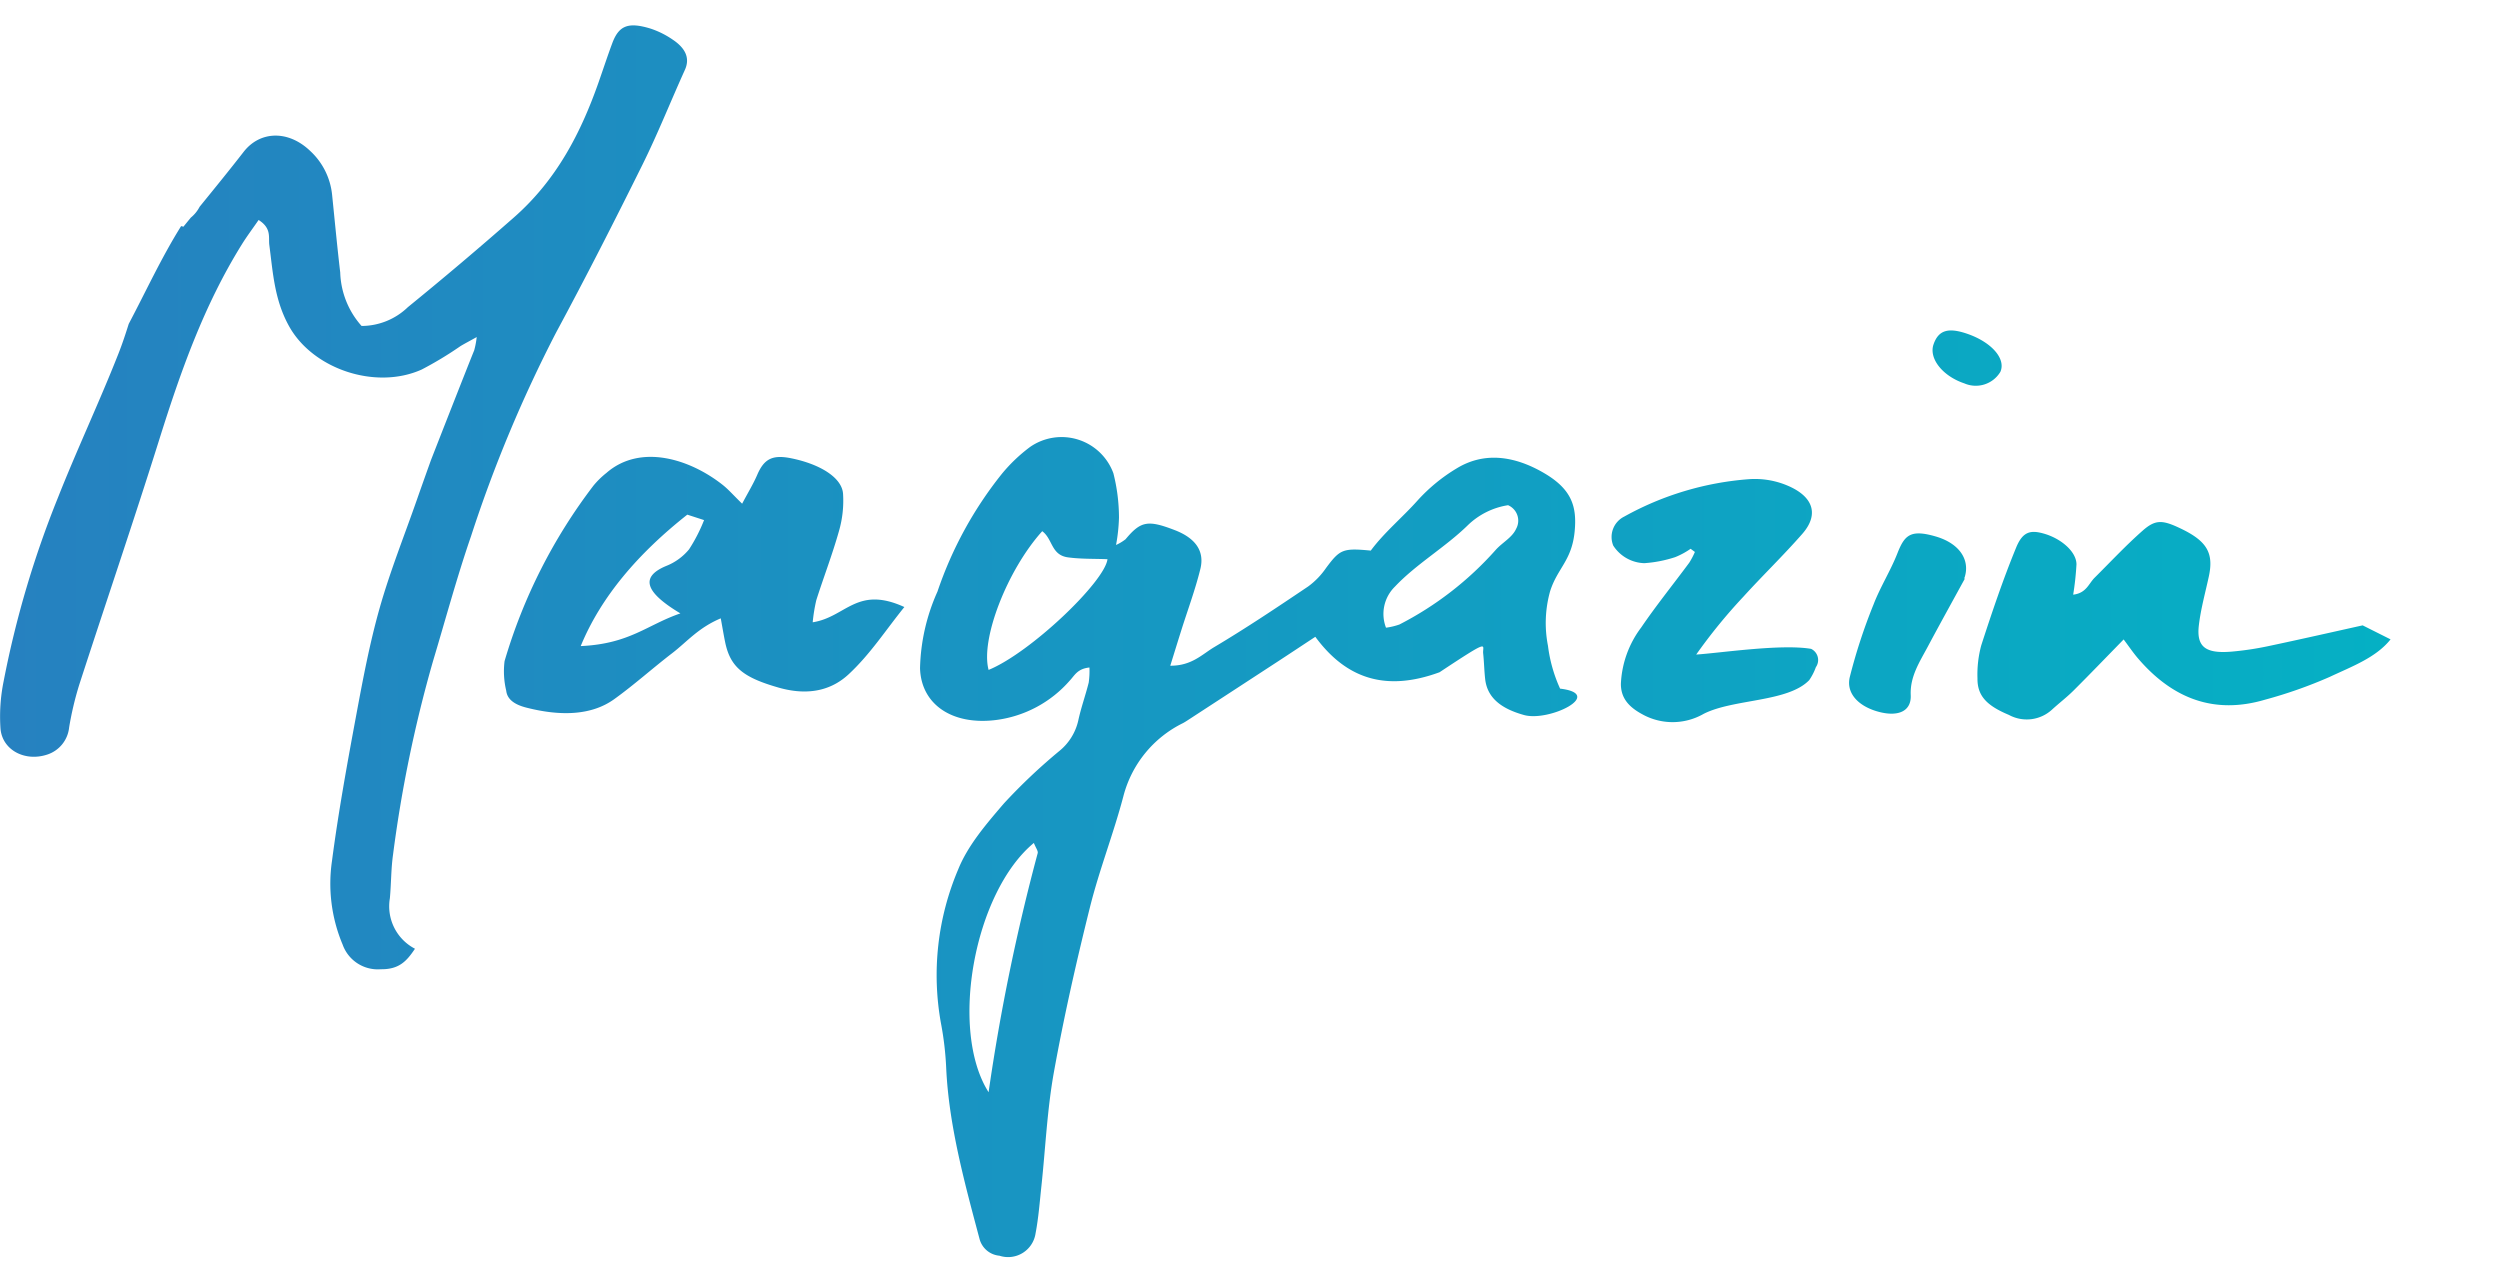 <svg id="Layer_1" data-name="Layer 1" xmlns="http://www.w3.org/2000/svg" xmlns:xlink="http://www.w3.org/1999/xlink" viewBox="0 0 263.984 130.012" width="78px" height="40px">
  <defs>
    <style>
      .cls-1 {
        fill: url(#linear-gradient);
      }
    </style>
    <linearGradient id="linear-gradient" y1="65.006" x2="252.429" y2="65.006" gradientUnits="userSpaceOnUse">
      <stop offset="0" stop-color="#2681c0"/>
      <stop offset="1" stop-color="#05b0c4"/>
    </linearGradient>
  </defs>
  <path class="cls-1" d="M152.006,68.303c-5.732,2.104-9.898.634-13.117-3.744-1.359.895-2.613,1.728-3.877,2.554q-4.738,3.094-9.482,6.182c-.202.132-.404.266-.621.382a11.93,11.93,0,0,0-6.29,7.73c-1.041,3.95-2.548,7.778-3.535,11.74-1.433,5.747-2.742,11.533-3.796,17.368-.713,3.952-.89,8.02-1.32,12.033-.18,1.677-.306,3.368-.621,5.016a2.932,2.932,0,0,1-3.813,2.349,2.392,2.392,0,0,1-2.087-1.721c-1.606-6.023-3.256-12.042-3.535-18.104a33.063,33.063,0,0,0-.545-4.68,28.54,28.54,0,0,1,1.813-16.288c1.018-2.531,2.96-4.788,4.825-6.962a60.27,60.27,0,0,1,5.883-5.564,5.767,5.767,0,0,0,1.966-3.172c.291-1.359.768-2.673,1.106-4.021a8.673,8.673,0,0,0,.078-1.599c-1.275.131-1.56.837-2.056,1.357a12.424,12.424,0,0,1-7.853,4.192c-4.606.561-7.861-1.662-7.979-5.461A20.851,20.851,0,0,1,98.989,59.789a40.818,40.818,0,0,1,6.786-12.417,16.951,16.951,0,0,1,2.992-2.857,5.825,5.825,0,0,1,8.799,2.775,19.135,19.135,0,0,1,.591,4.676,18.12,18.12,0,0,1-.311,2.898,4.92,4.92,0,0,0,1.007-.606c1.598-1.914,2.34-2.06,5.181-.968,2.173.835,3.187,2.193,2.717,4.102-.541,2.2-1.338,4.334-2.019,6.498-.369,1.172-.73,2.347-1.159,3.724,2.266.012,3.353-1.198,4.648-1.969,3.409-2.029,6.667-4.215,9.916-6.402a8.056,8.056,0,0,0,1.887-1.952c1.465-1.967,1.77-2.115,4.721-1.834,1.426-1.925,3.334-3.488,4.946-5.297a18.219,18.219,0,0,1,4.152-3.4c2.85-1.724,6.01-1.356,9.208.516,2.934,1.718,3.471,3.548,3.223,6.15-.295,3.105-1.828,3.88-2.599,6.347a12.444,12.444,0,0,0-.218,5.741,15.508,15.508,0,0,0,1.278,4.519c4.799.574-1.147,3.532-3.813,2.786-2.296-.642-3.867-1.739-4.098-3.791-.101-.894-.114-1.816-.211-2.71C156.518,65.441,157.528,64.648,152.006,68.303Zm-47.616-.247c4.424-1.815,12.259-9.303,12.554-11.69-1.365-.055-2.77-.008-4.163-.193-1.808-.241-1.609-1.946-2.728-2.764C106.382,57.475,103.51,64.803,104.39,68.055Zm4.779,18.271c-6.293,5.198-8.968,19.721-4.78,26.323a215.548,215.548,0,0,1,5.184-25.24C109.637,87.179,109.378,86.861,109.169,86.326Zm50.07-35.663a7.835,7.835,0,0,0-4.272,2.14c-2.353,2.298-5.428,4.079-7.665,6.452a4.033,4.033,0,0,0-.949,4.342,7.112,7.112,0,0,0,1.412-.335,34.846,34.846,0,0,0,10.173-7.879c.693-.781,1.74-1.298,2.156-2.228A1.775,1.775,0,0,0,159.239,50.663ZM71.032,1.502A9.19,9.19,0,0,0,68.652.324c-2.332-.703-3.309-.296-3.998,1.552-.512,1.373-.966,2.766-1.452,4.148-1.864,5.297-4.406,10.274-8.927,14.247Q48.782,25.1,43.068,29.752a7.06,7.06,0,0,1-4.888,1.985,8.895,8.895,0,0,1-2.254-5.639c-.323-2.746-.579-5.492-.861-8.238a7.292,7.292,0,0,0-2.309-4.602c-2.318-2.224-5.306-2.124-7.029.095-1.511,1.945-3.075,3.865-4.645,5.794a3.653,3.653,0,0,1-.937,1.154c-.26.319-.518.635-.777.956-.082-.026-.161-.043-.242-.064-2.074,3.313-3.709,6.876-5.533,10.327-.332,1.061-.681,2.116-1.089,3.149C10.488,39.783,8.13,44.776,6.11,49.887A105.1,105.1,0,0,0,.388,69.232,18.68,18.68,0,0,0,.054,74.272c.197,2.241,2.568,3.506,4.935,2.723a3.37,3.37,0,0,0,2.311-2.87,33.902,33.902,0,0,1,1.058-4.475c2.797-8.634,5.732-17.227,8.449-25.884,2.24-7.137,4.705-14.176,8.735-20.649.529-.85,1.138-1.661,1.766-2.571,1.393.885,1.024,1.83,1.132,2.651.382,2.899.532,5.806,2.109,8.611,2.532,4.505,9.13,6.701,13.969,4.535a38.007,38.007,0,0,0,4.102-2.475c.431-.261.887-.496,1.718-.959a8.954,8.954,0,0,1-.268,1.411c-.608,1.473-4.511,11.437-4.585,11.644-.493,1.377-.985,2.753-1.467,4.133-1.328,3.8-2.83,7.551-3.925,11.416-1.055,3.723-1.774,7.544-2.483,11.356-.947,5.092-1.876,10.192-2.551,15.335a16.566,16.566,0,0,0,1.121,8.854A3.937,3.937,0,0,0,40.203,99.663c1.903.026,2.718-.812,3.614-2.165a5.049,5.049,0,0,1-2.648-5.334c.141-1.536.119-3.1.336-4.621a137.97,137.97,0,0,1,4.211-20.387c1.326-4.411,2.52-8.864,4.022-13.219a143.238,143.238,0,0,1,8.985-21.511c3.15-5.844,6.159-11.752,9.101-17.685,1.634-3.295,2.985-6.705,4.499-10.05C72.905,3.4,72.315,2.359,71.032,1.502ZM95.494,61.416c-1.986,2.458-3.599,4.98-5.887,7.105-1.54,1.43-3.884,2.407-7.4,1.401-3.679-1.053-5.085-2.133-5.633-4.779-.154-.743-.275-1.484-.467-2.533-2.377,1.001-3.566,2.48-5.131,3.681-2.077,1.594-3.974,3.31-6.119,4.854C62.503,72.84,59.278,72.989,55.55,72.03c-1.261-.324-1.996-.894-2.094-1.77a8.784,8.784,0,0,1-.176-3.134,56.93,56.93,0,0,1,9.395-18.541,9.023,9.023,0,0,1,1.353-1.323c3.565-3.112,8.777-1.507,12.272,1.248.62.489,1.103,1.058,2.065,1.995.625-1.182,1.18-2.087,1.591-3.042.73-1.7,1.614-2.16,3.62-1.748,3.088.635,5.322,2.064,5.444,3.727a11.5,11.5,0,0,1-.428,3.943c-.692,2.464-1.617,4.862-2.395,7.302a17.589,17.589,0,0,0-.381,2.341C89.341,62.481,90.457,59.121,95.494,61.416ZM74.346,52.236l-1.772-.574c-5.169,4.085-9.094,8.633-11.255,13.879,5.184-.235,7.019-2.254,10.527-3.452-3.961-2.367-4.102-3.913-1.524-5.001a5.963,5.963,0,0,0,2.438-1.763A17.14,17.14,0,0,0,74.346,52.236ZM225.766,66.848c3.65,4.25,8.044,5.938,13.404,4.353a48.161,48.161,0,0,0,6.857-2.418c2.31-1.09,4.859-2.016,6.401-3.952-.907-.456-1.715-.861-2.946-1.479-2.978.659-6.454,1.453-9.953,2.191a31.96,31.96,0,0,1-3.871.581c-2.774.237-3.741-.499-3.473-2.777.205-1.743.682-3.441,1.053-5.155.537-2.482-.198-3.742-2.981-5.07-1.91-.912-2.649-.966-4.0.224-1.791,1.577-3.394,3.303-5.073,4.969-.64.636-.878,1.633-2.269,1.796a30.768,30.768,0,0,0,.347-3.191c.009-1.312-1.581-2.737-3.484-3.268-1.387-.387-2.199-.187-2.884,1.481-1.392,3.387-2.559,6.857-3.687,10.333a11.797,11.797,0,0,0-.398,3.486c-.02,1.83.961,2.87,3.318,3.856a3.944,3.944,0,0,0,4.552-.559c.74-.678,1.556-1.299,2.261-2.001,1.717-1.71,3.39-3.452,5.303-5.409C224.818,65.603,225.251,66.248,225.766,66.848Zm-46.796-11.247a7.922,7.922,0,0,1-.593,1.131c-1.689,2.285-3.489,4.511-5.079,6.847a10.653,10.653,0,0,0-2.142,5.931c-.013,1.444.753,2.412,2.224,3.21a6.579,6.579,0,0,0,6.51-.022c3.16-1.605,8.879-1.211,11.151-3.56a5.954,5.954,0,0,0,.702-1.369,1.309,1.309,0,0,0-.502-1.936c-3.165-.537-9.515.427-12.133.602a57.095,57.095,0,0,1,4.978-6.105c2.035-2.242,4.242-4.372,6.229-6.643,1.907-2.18,1.082-4.191-2.159-5.321a8.852,8.852,0,0,0-3.405-.454,31.942,31.942,0,0,0-13.247,3.956,2.408,2.408,0,0,0-1.155,3.06,4.036,4.036,0,0,0,3.288,1.857,13.378,13.378,0,0,0,3.249-.636,8.009,8.009,0,0,0,1.631-.884Zm28.435,2.791c.026-.068.059-.135.078-.205.523-1.842-.647-3.516-3.097-4.225-2.671-.773-3.281-.13-4.039,1.799-.722,1.836-1.809,3.551-2.515,5.391a58.259,58.259,0,0,0-2.511,7.678c-.41,1.773,1.039,3.167,3.229,3.694,1.951.47,3.286-.14,3.211-1.8-.089-1.963.932-3.494,1.793-5.109,1.283-2.408,2.611-4.797,3.92-7.194Zm-3.236-24.71c-.517,1.489.96,3.355,3.266,4.124a3.029,3.029,0,0,0,3.792-1.225c.605-1.368-.914-3.12-3.474-4.009C205.715,31.865,204.69,32.182,204.169,33.682Z"/>
</svg>
